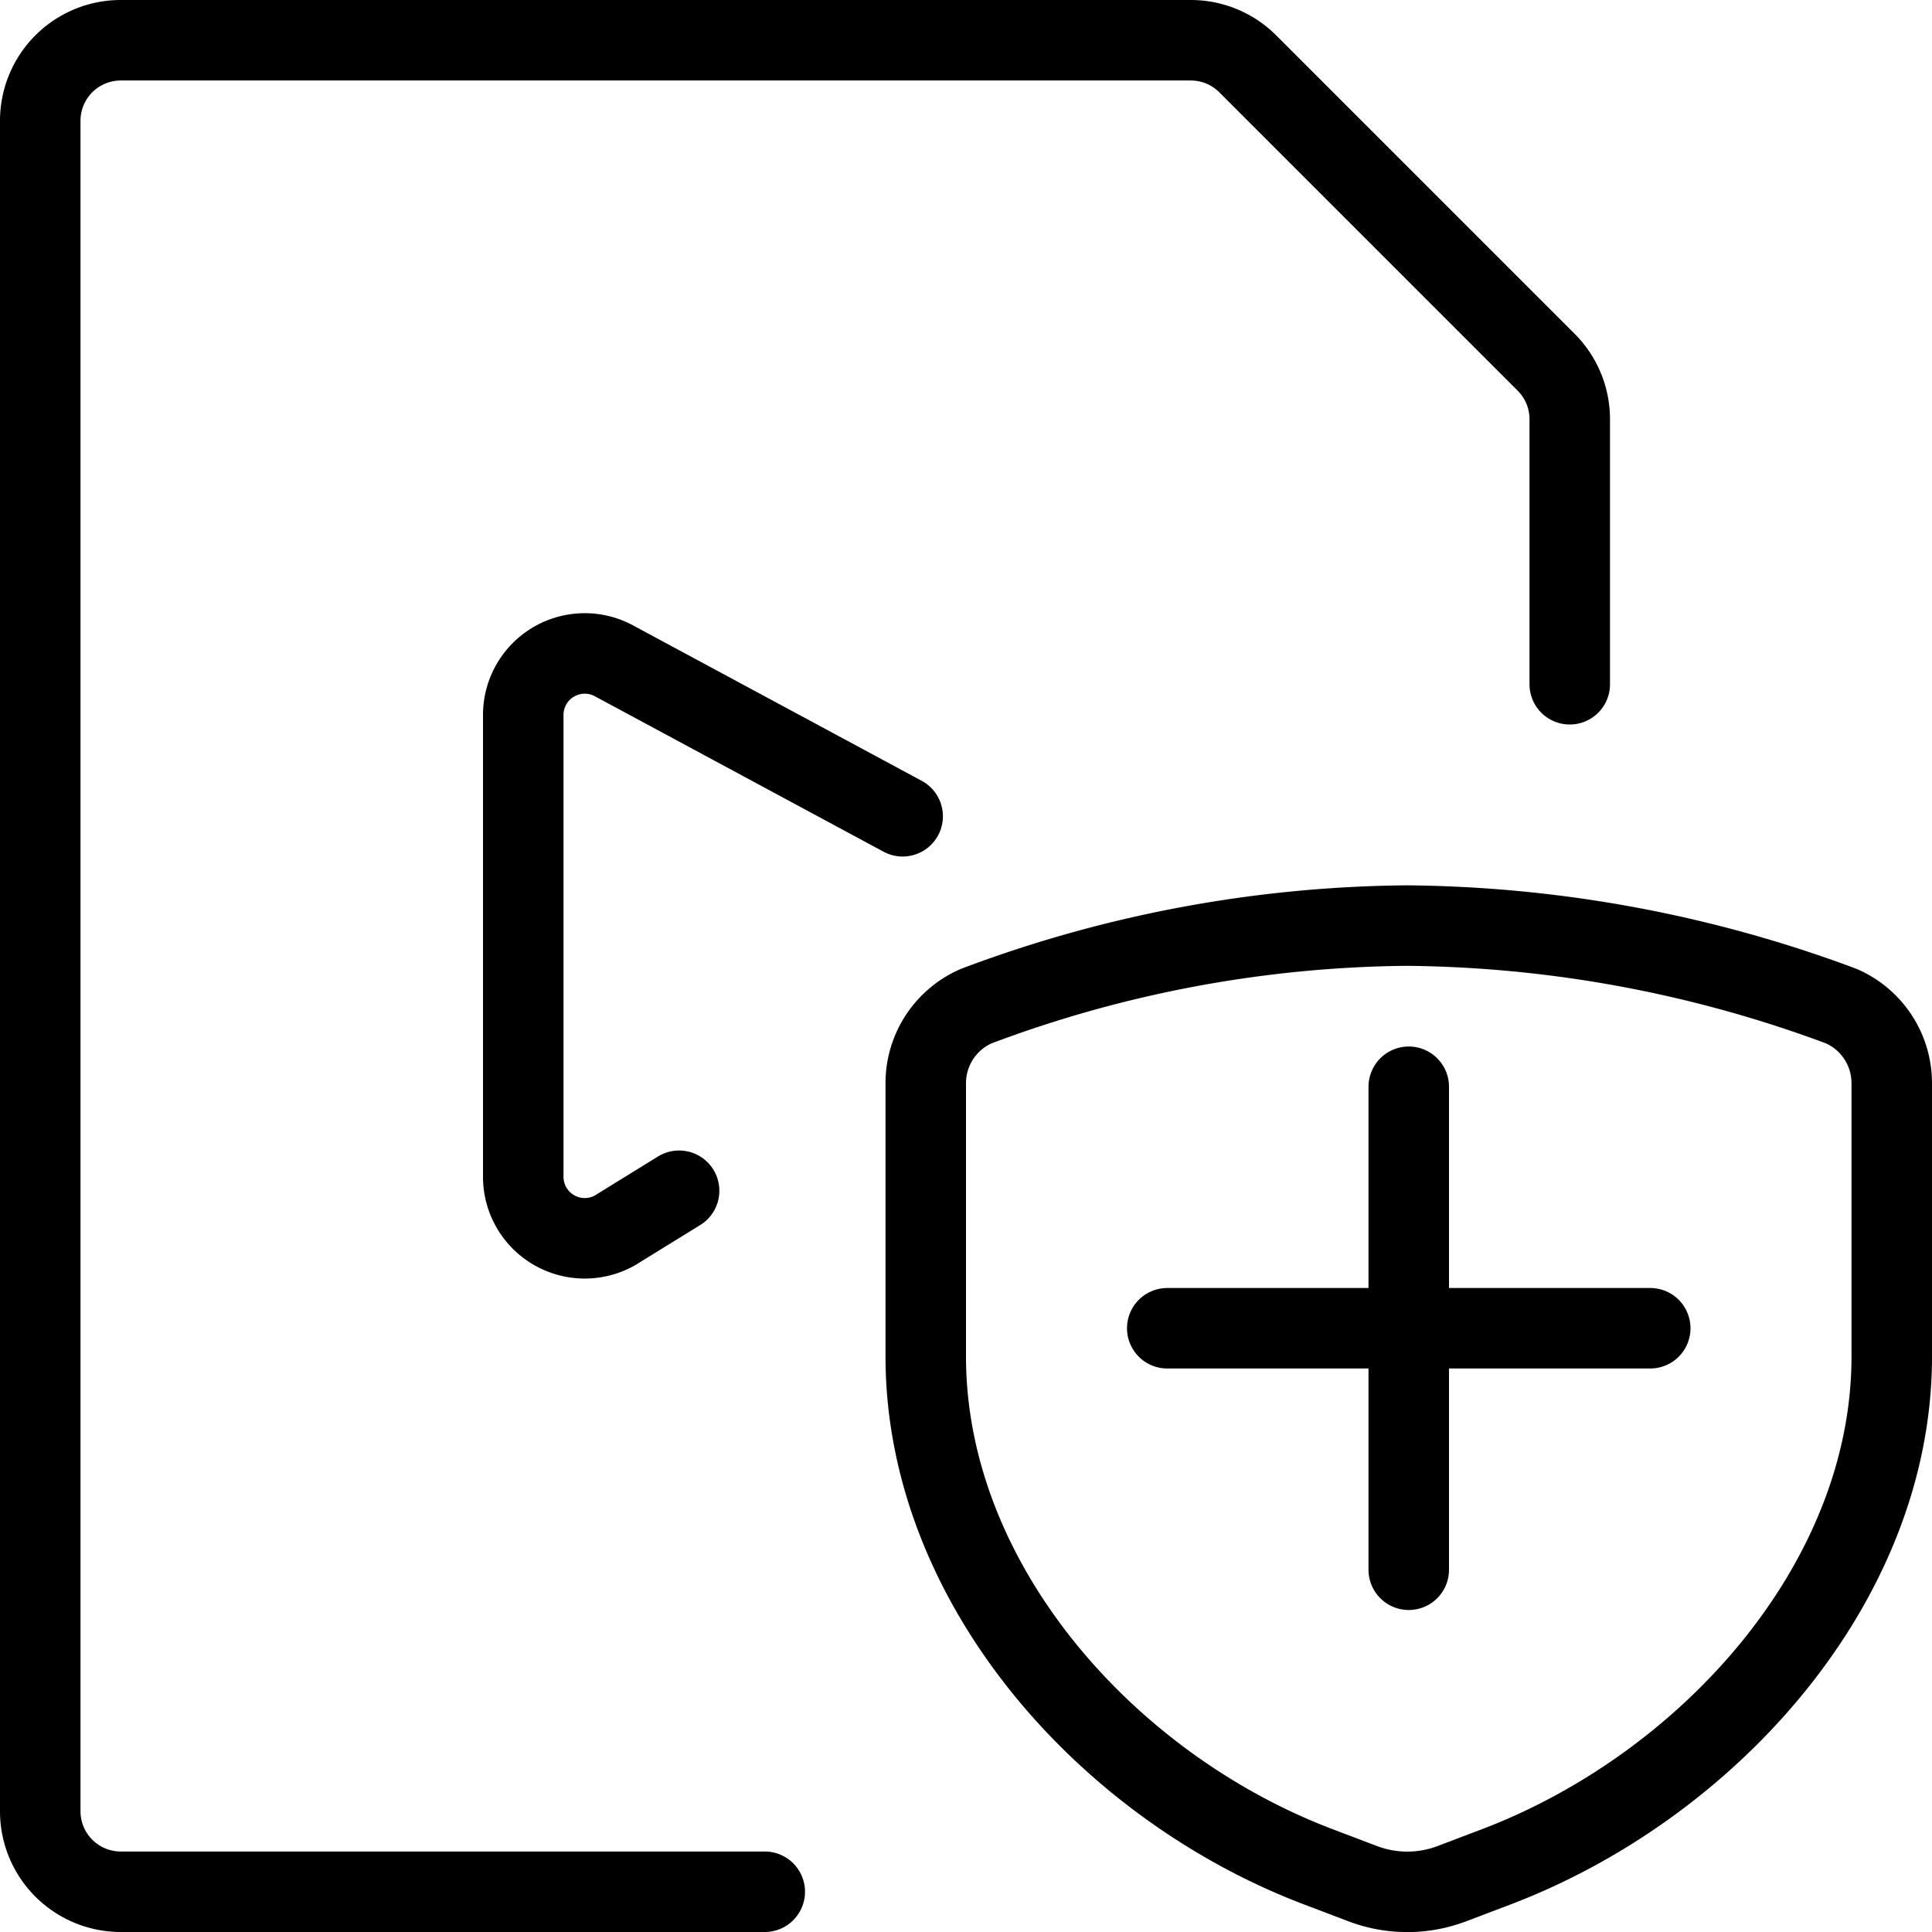 <svg viewBox="0 0 24 24" xmlns="http://www.w3.org/2000/svg"><g transform="matrix(1,0,0,1,0,0)"><path d="M9.5,23.5h-8a1,1,0,0,1-1-1V1.5a1,1,0,0,1,1-1H14.793A1,1,0,0,1,15.5.793L19.207,4.5a1,1,0,0,1,.293.707V8.5" fill="none" stroke="#000000" stroke-linecap="round" stroke-linejoin="round"></path><path d="M11.213,10.14,7.636,8.214A.764.764,0,0,0,6.5,8.882v5.736a.764.764,0,0,0,1.136.668l.8-.494" fill="none" stroke="#000000" stroke-linecap="round" stroke-linejoin="round"></path><path d="M17.5 13.5L17.5 19.5" fill="none" stroke="#000000" stroke-linecap="round" stroke-linejoin="round"></path><path d="M20.5 16.5L14.5 16.5" fill="none" stroke="#000000" stroke-linecap="round" stroke-linejoin="round"></path><path d="M18.035,23.4l.553-.21c2.63-1,4.912-3.524,4.912-6.338V13.456a1.044,1.044,0,0,0-.628-.958,15.814,15.814,0,0,0-5.394-1,15.521,15.521,0,0,0-5.35,1,1.044,1.044,0,0,0-.628.958v3.393c0,2.814,2.238,5.336,4.868,6.338l.553.21A1.561,1.561,0,0,0,18.035,23.4Z" fill="none" stroke="#000000" stroke-linecap="round" stroke-linejoin="round"></path></g></svg>